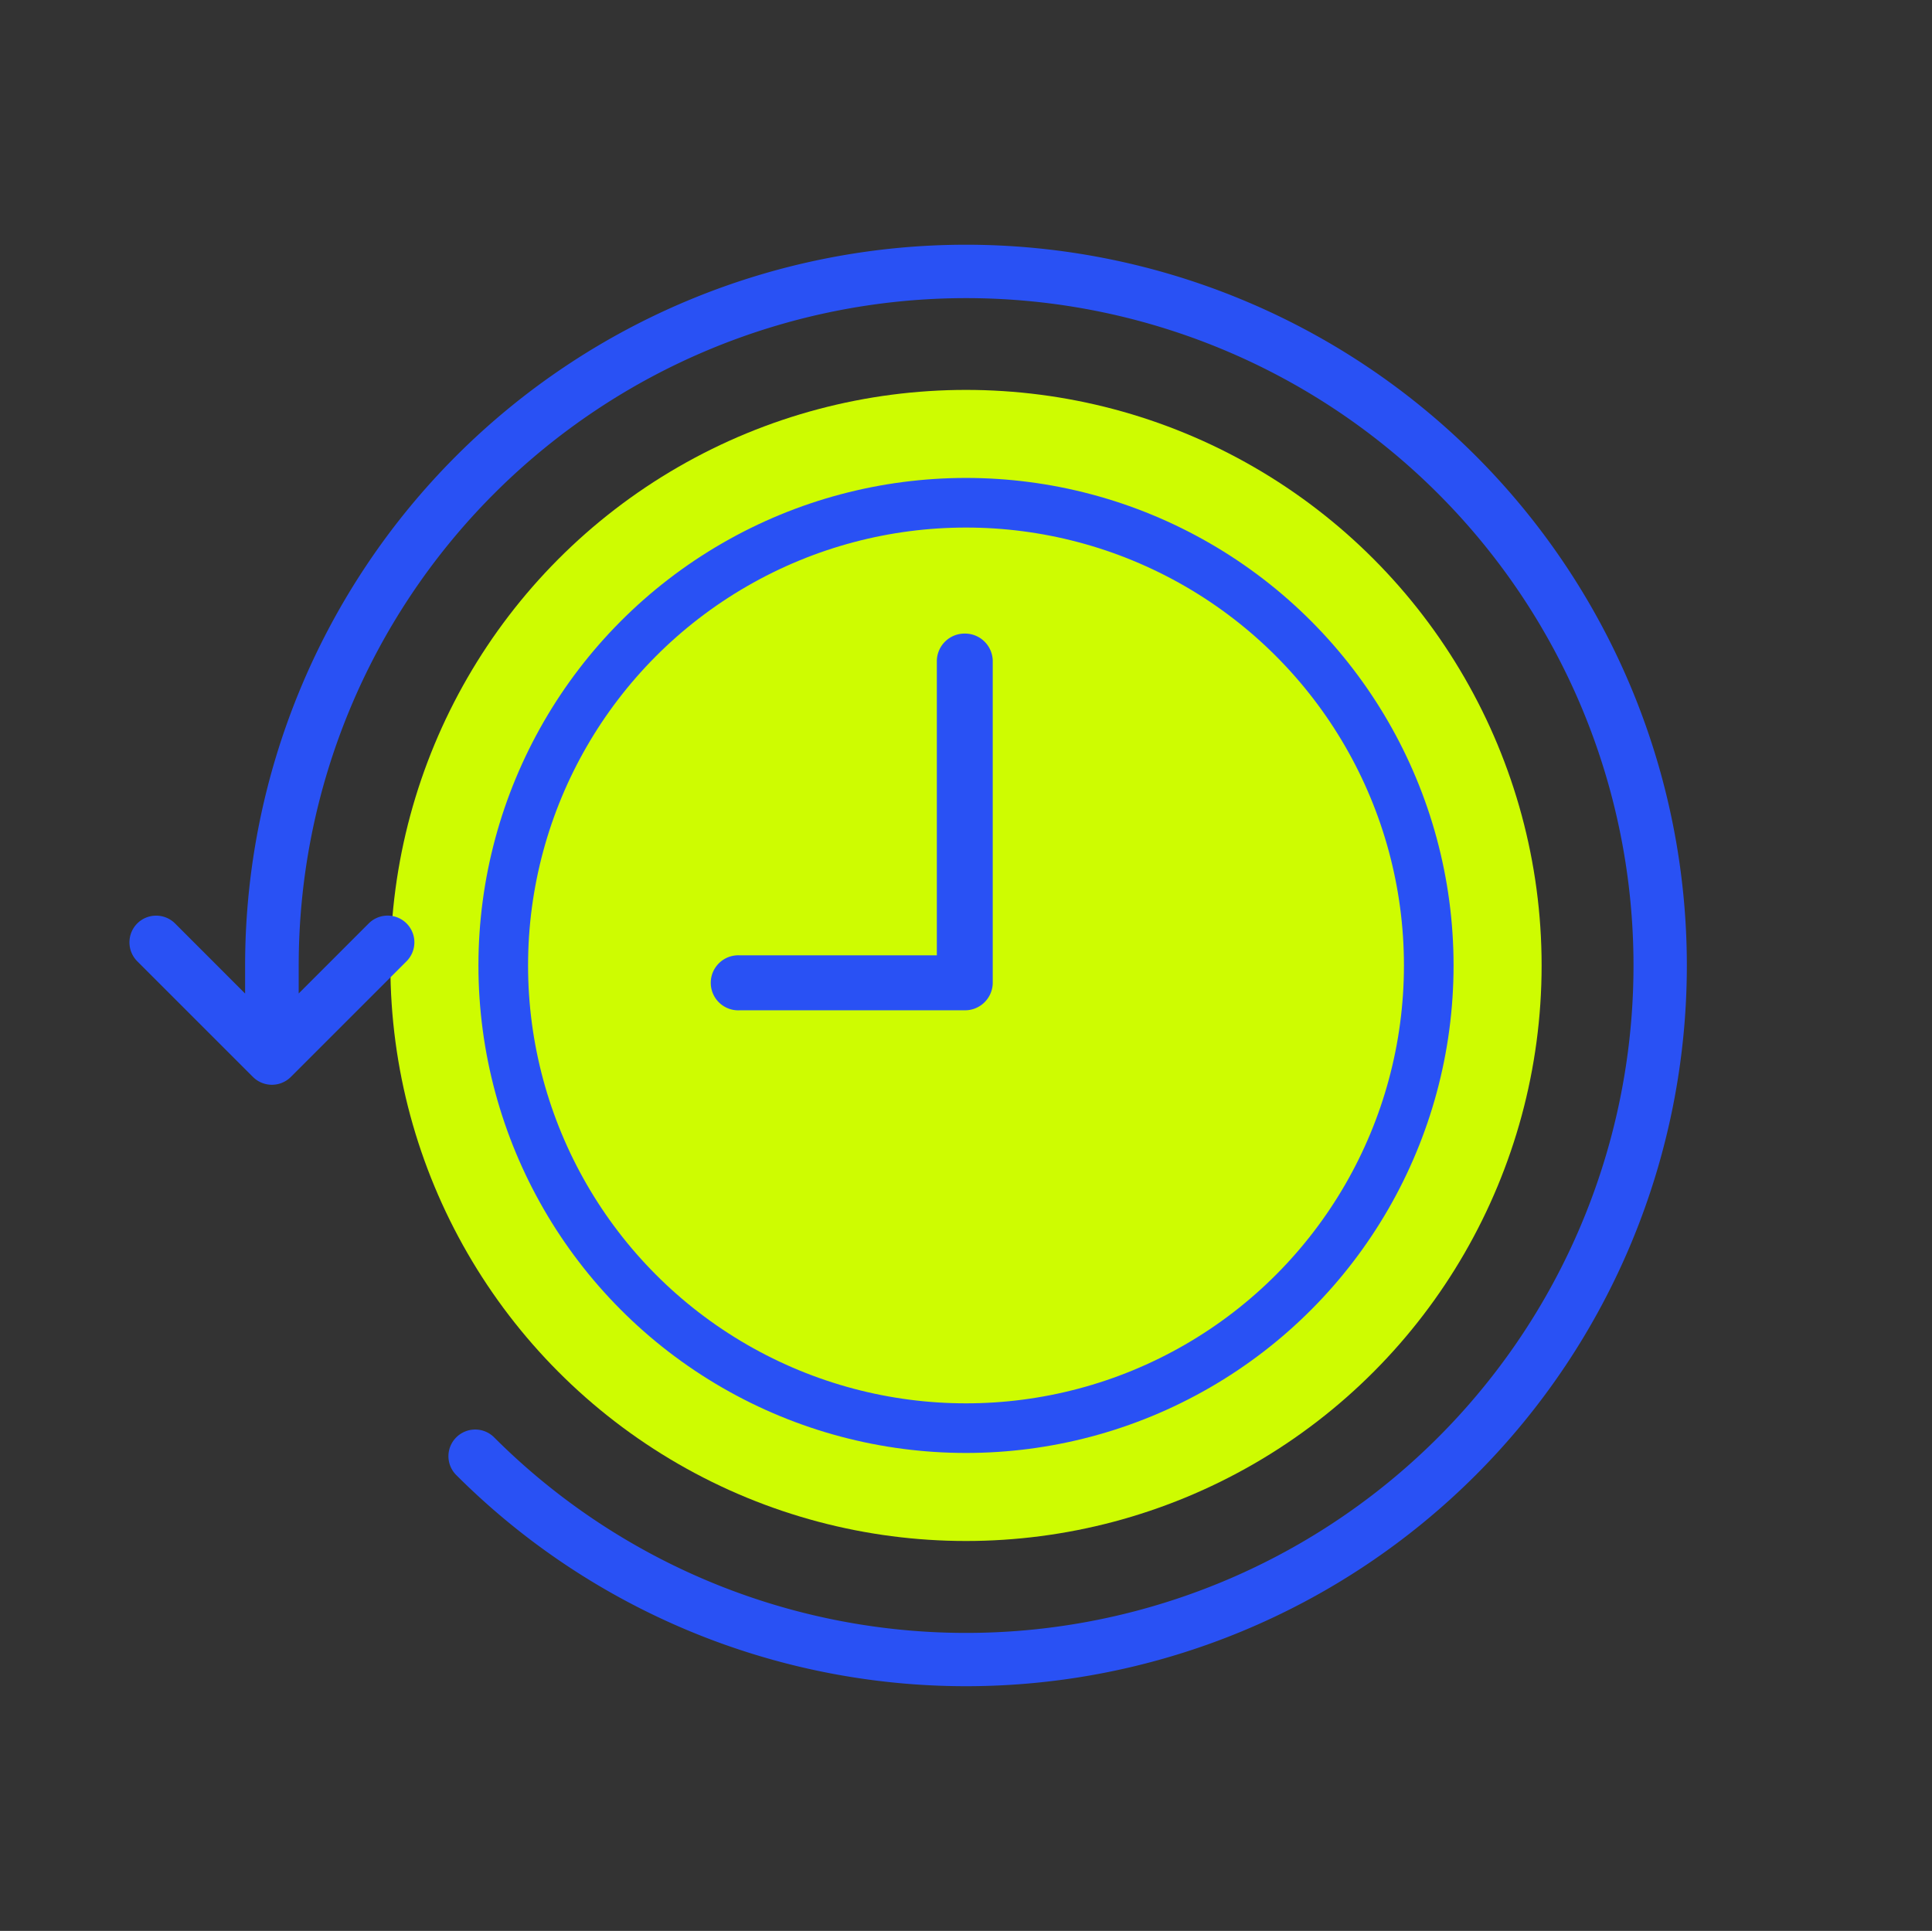 <svg xmlns="http://www.w3.org/2000/svg" xmlns:xlink="http://www.w3.org/1999/xlink" width="97.336" height="97.292" viewBox="0 0 97.336 97.292">
  <rect x="0" y="0" width="97.336" height="97.292" fill="#333333" stroke="none"/>
  <defs>
    <clipPath id="clip-path">
      <rect id="Rectangle_2334" data-name="Rectangle 2334" width="97.336" height="97.291" fill="none" stroke="#2951f4" stroke-width="2.5"/>
    </clipPath>
  </defs>
  <g id="Group_6494" data-name="Group 6494" transform="translate(-228.039 -6706.541)">
    <circle id="Ellipse_113" data-name="Ellipse 113" cx="29" cy="29" r="29" transform="translate(247.707 6726.187)" fill="#cefc01"/>
    <g id="Group_6216" data-name="Group 6216" transform="translate(228.039 6706.541)">
      <g id="Group_6019" data-name="Group 6019" transform="translate(0 0)" clip-path="url(#clip-path)">
        <path id="Path_7532" data-name="Path 7532" d="M69.693,17.261a35.069,35.069,0,0,0-59.865,24.8v4.43L4.165,40.824a.1.1,0,0,0-.138,0,.1.1,0,0,0,0,.136l5.829,5.829a.1.1,0,0,0,.068.029A.1.1,0,0,0,10,46.788l5.829-5.829a.1.1,0,0,0,0-.136.1.1,0,0,0-.14,0l-5.661,5.663v-4.43a34.874,34.874,0,1,1,69.748,0A34.872,34.872,0,0,1,20.238,66.716a.1.1,0,0,0-.136,0,.091.091,0,0,0,0,.136A35.066,35.066,0,0,0,69.693,17.261Z" transform="translate(3.771 6.59)" fill="none" stroke="#2951f4" stroke-linecap="round" stroke-linejoin="round" stroke-width="2.5"/>
        <circle id="Ellipse_105" data-name="Ellipse 105" cx="23.314" cy="23.314" r="23.314" transform="translate(25.354 25.332)" fill="none" stroke="#2951f4" stroke-linecap="round" stroke-linejoin="round" stroke-width="2.5"/>
        <path id="Path_7534" data-name="Path 7534" d="M32.946,18.988a.148.148,0,0,0-.158.135V35.2H21.558a.137.137,0,1,0,0,.27H32.946a.148.148,0,0,0,.158-.135V19.123A.148.148,0,0,0,32.946,18.988Z" transform="translate(15.661 14.186)" fill="none" stroke="#2951f4" stroke-linecap="round" stroke-linejoin="round" stroke-width="2.5"/>
      </g>
    </g>
  </g>
</svg>

